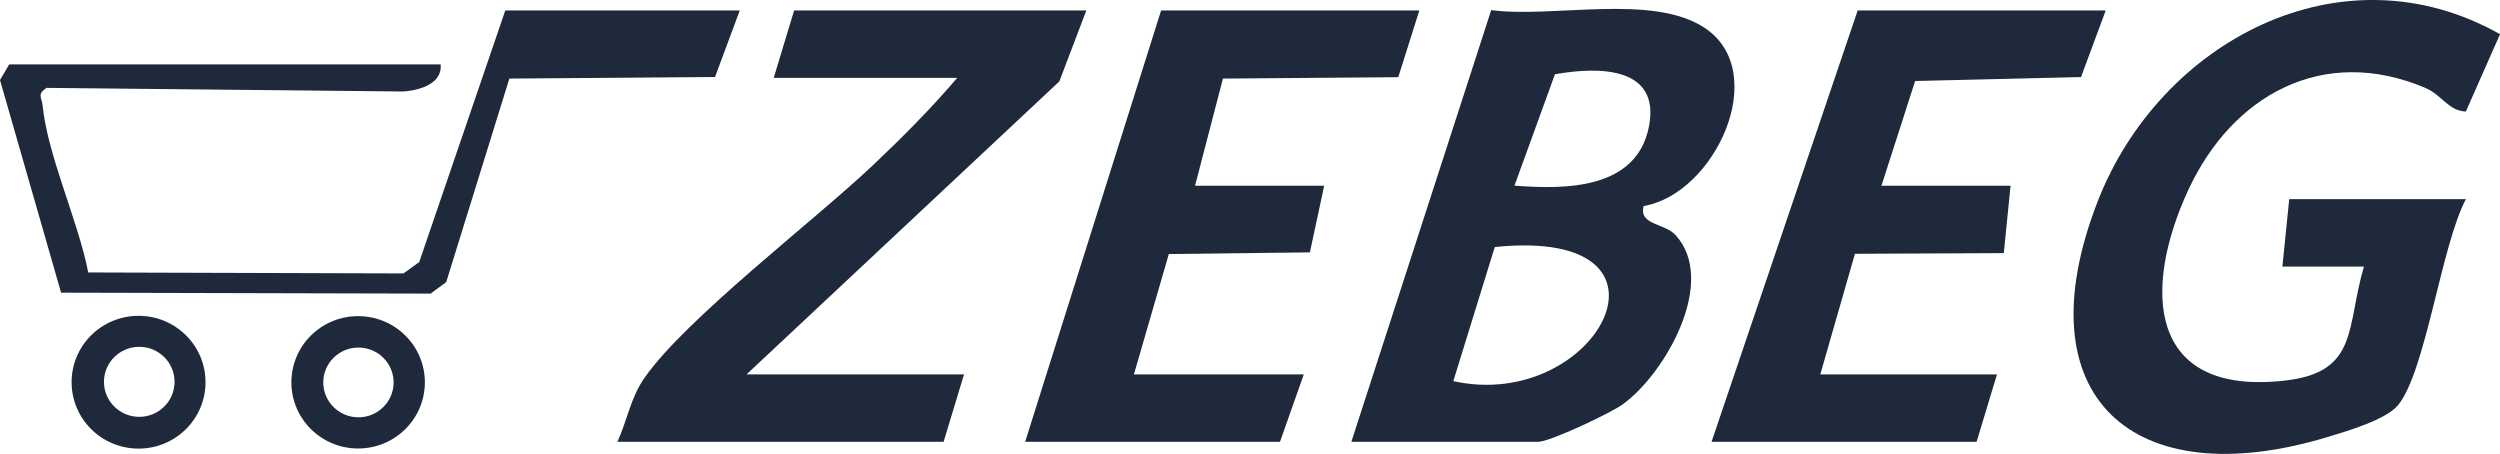 <?xml version="1.0" encoding="UTF-8"?>
<svg id="Layer_1" data-name="Layer 1" xmlns="http://www.w3.org/2000/svg" viewBox="0 0 931.17 169.06">
  <defs>
    <style>
      .cls-1 {
        fill: #1e293b;
      }
    </style>
  </defs>
  <g>
    <g>
      <path class="cls-1" d="M404.62,3.91l-10.06,26.42-116.5,109.12h81l-7.59,25.1h-121.5c3.66-8,4.91-16.44,10.11-23.86,15.44-22.06,62.92-58.24,84.88-78.98,10.96-10.35,21.8-21.24,31.57-32.7h-68.34l7.59-25.1h108.84Z"/>
      <g>
        <path class="cls-1" d="M503.34,164.55L555.43,3.77c23,3.06,59.85-6.28,79.41,6.55,25.02,16.41,4,61.92-22.64,66.42-1.85,7.15,7.74,6.31,11.86,10.79,15.75,17.12-3.64,51.49-19.62,63.06-4.49,3.25-27.14,13.97-31.48,13.97h-69.61ZM564.09,69.15c19,1.47,45.42,1.44,50.07-21.91,4.43-22.25-18.11-22.59-34.99-19.58l-15.08,41.49ZM541.32,141.95c53.59,11.93,90.64-57.71,15.43-49.93l-15.43,49.93Z"/>
        <polygon class="cls-1" points="528.65 3.91 520.81 28.75 455.5 29.27 445.12 69.17 493.22 69.17 487.89 94 435.35 94.62 422.34 139.45 485.62 139.45 476.76 164.55 381.84 164.55 432.47 3.91 528.65 3.91"/>
      </g>
    </g>
    <g>
      <path class="cls-1" d="M918.47,74.19c-9.1,16.95-14.92,63.93-25.21,76.65-4.42,5.46-19.02,9.72-26.02,11.85-72.59,22.06-114.34-14.65-85.91-87.7,23.13-59.44,90.71-95.63,149.85-62.25l-12.73,28.81c-6.47-.24-8.94-6.2-15.12-8.82-38.09-16.13-71.89,2.71-88.27,38.05-17.04,36.77-15.36,76.88,36.13,70.96,27.51-3.16,22.64-20.05,29.31-42.45h-30.38s2.54-25.11,2.54-25.11h65.81Z"/>
      <polygon class="cls-1" points="784.31 3.91 775.12 28.69 713.33 30.16 700.78 69.17 748.87 69.17 746.35 94.28 690.9 94.53 678 139.45 743.81 139.45 736.22 164.55 637.5 164.55 691.92 3.91 784.31 3.91"/>
    </g>
    <path class="cls-1" d="M275.53,3.91l-9.2,24.76-76.61.6-23.52,75.81-5.81,4.28-137.64-.35L0,29.81l3.42-5.82h160.73c.61,7.33-8.02,9.65-13.87,10.09l-132.96-1.35c-3.64,2.42-1.73,3.67-1.47,6.38,1.82,18.8,13.31,43.22,17.01,62.37l117.4.36,5.88-4.21L188.2,3.91h87.33Z"/>
  </g>
  <g>
    <path class="cls-1" d="M76.55,142.36c0,13.66-11.16,24.73-24.94,24.73s-24.94-11.07-24.94-24.73,11.16-24.73,24.94-24.73,24.94,11.07,24.94,24.73ZM65.02,142.22c0-7.2-5.89-13.04-13.15-13.04s-13.15,5.84-13.15,13.04,5.89,13.04,13.15,13.04,13.15-5.84,13.15-13.04Z"/>
    <path class="cls-1" d="M158.25,142.4c0,13.62-11.13,24.65-24.86,24.65s-24.86-11.04-24.86-24.65,11.13-24.65,24.86-24.65,24.86,11.04,24.86,24.65ZM146.61,142.44c0-7.18-5.87-12.99-13.1-12.99s-13.1,5.82-13.1,12.99,5.87,12.99,13.1,12.99,13.1-5.82,13.1-12.99Z"/>
  </g>
</svg>